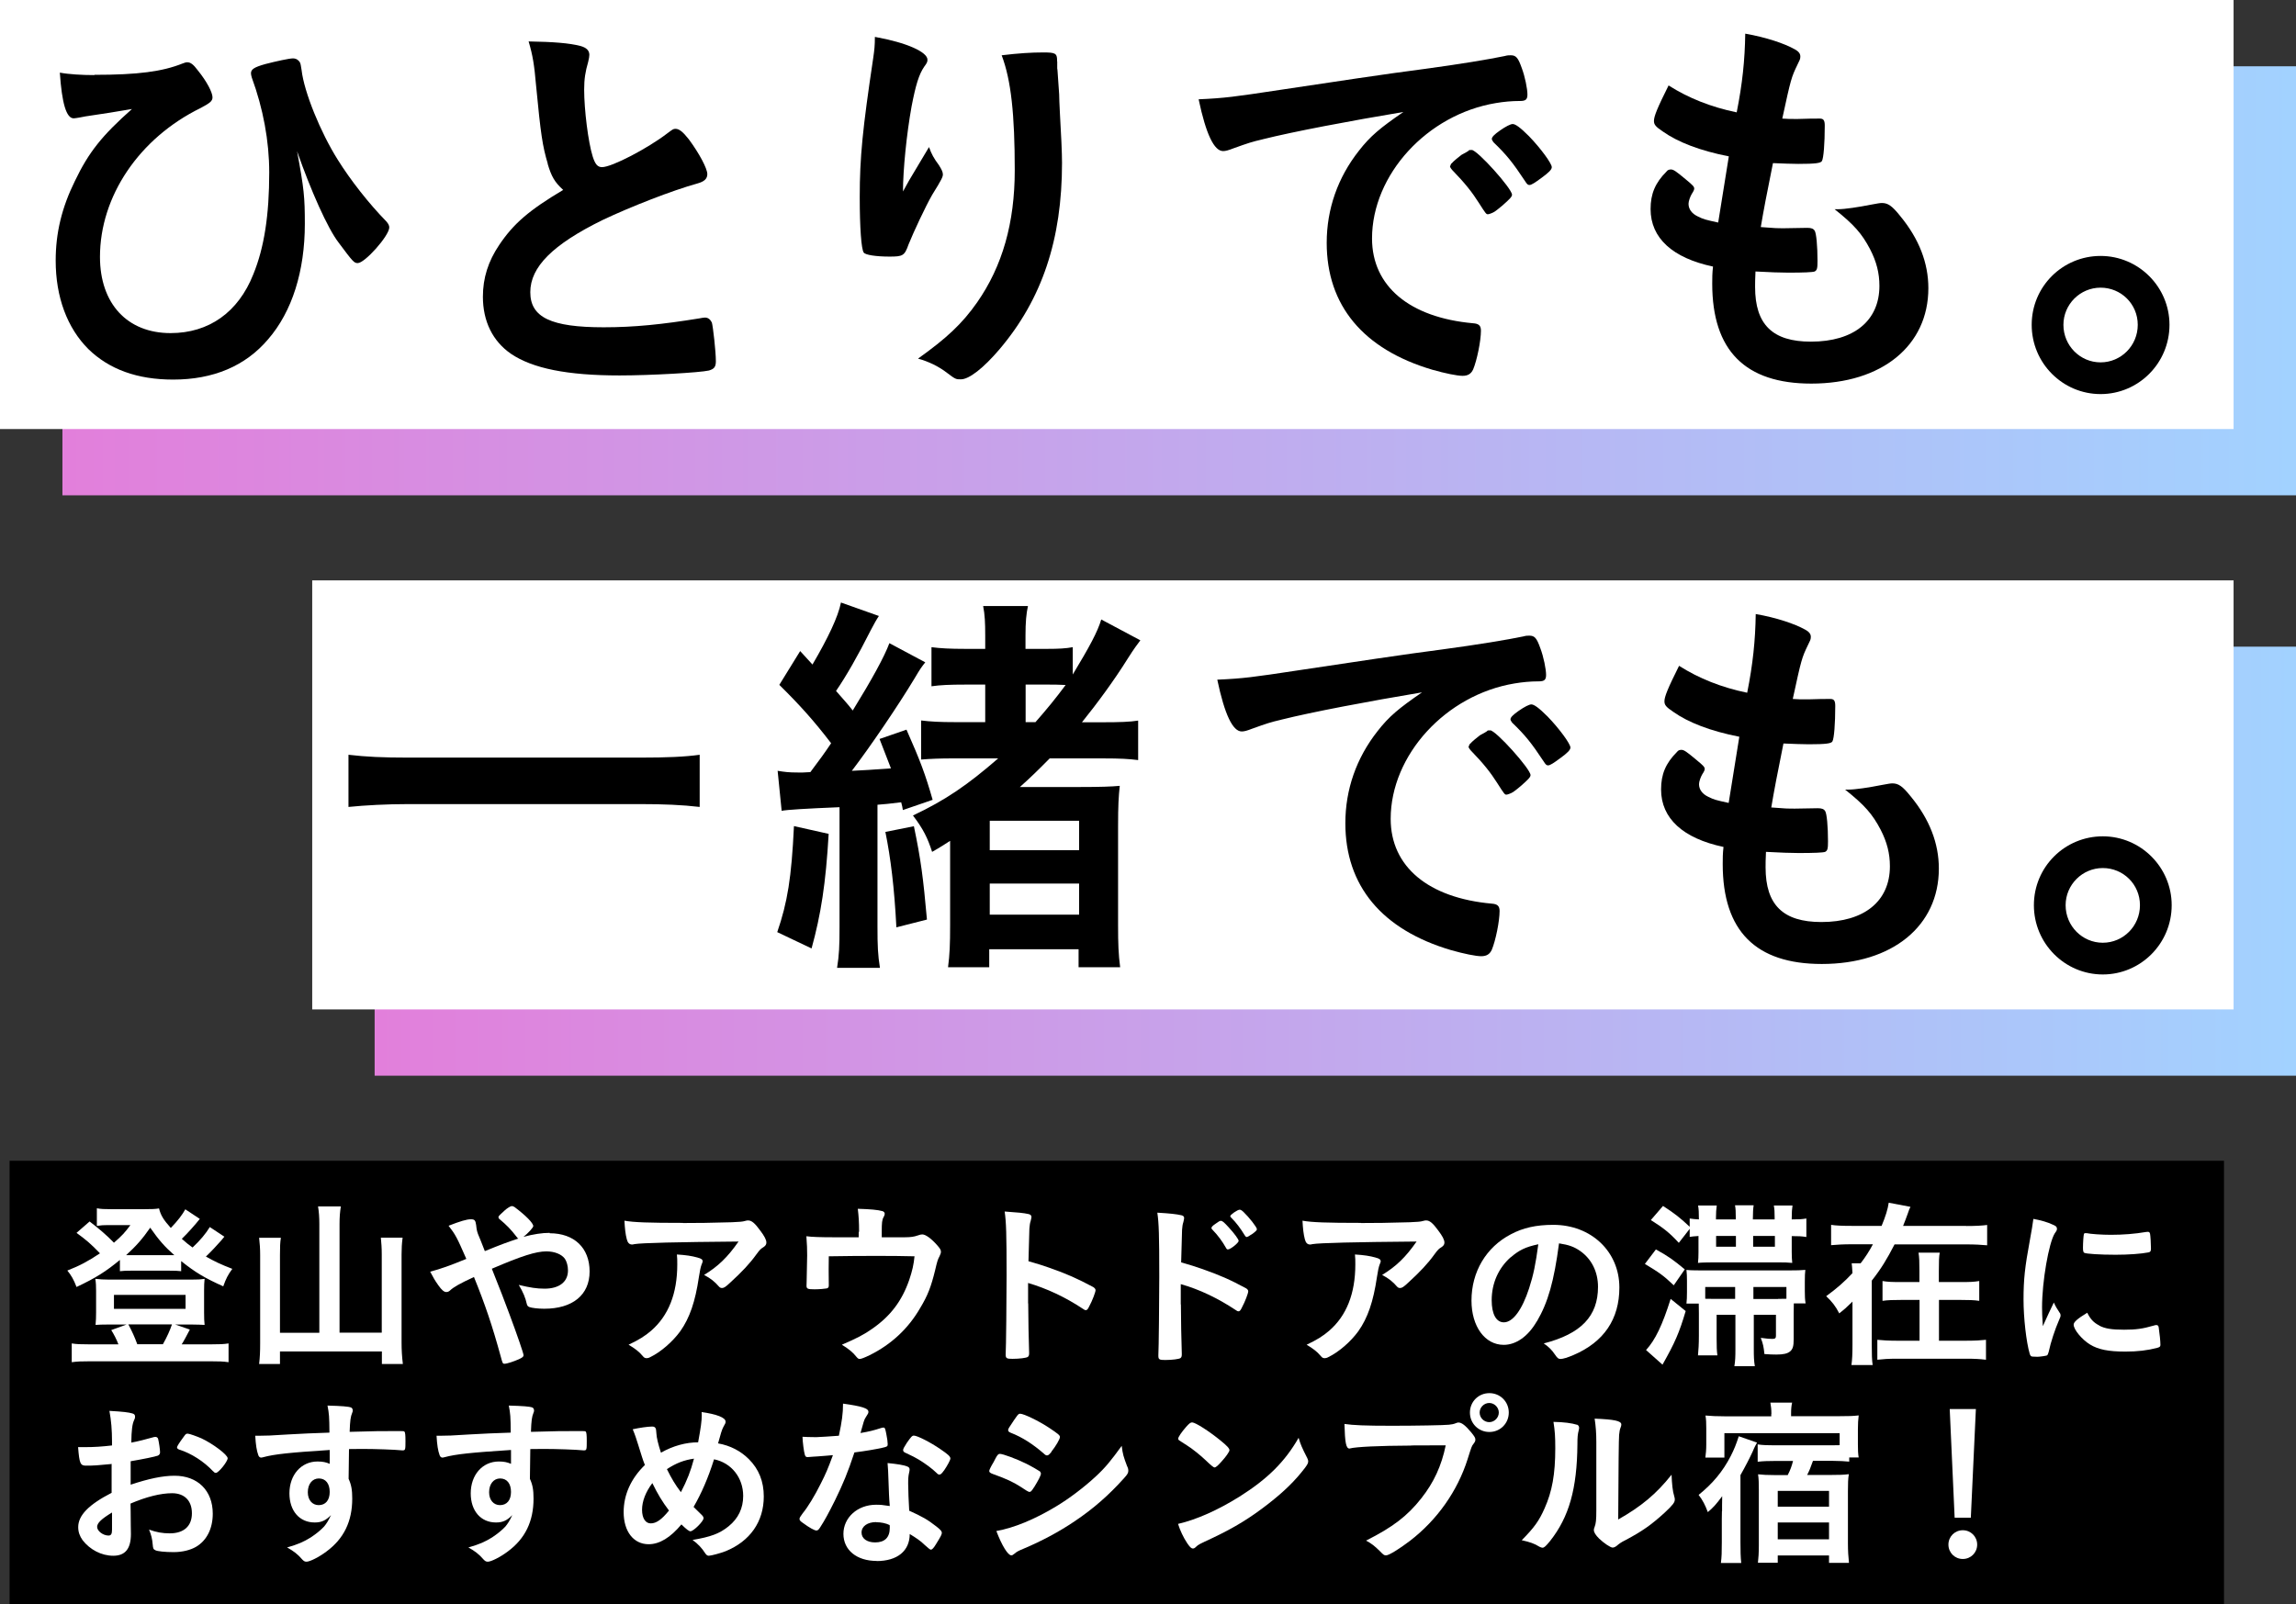 <?xml version="1.0" encoding="UTF-8"?> <svg xmlns="http://www.w3.org/2000/svg" xmlns:xlink="http://www.w3.org/1999/xlink" id="_レイヤー_2" data-name="レイヤー 2" viewBox="0 0 177.3 123.92"><rect x="0" y="0" width="177.3" height="123.92" fill="#333333" stroke="none"/><defs><style> .cls-1 { fill: url(#linear-gradient); } .cls-1, .cls-2, .cls-3, .cls-4 { stroke-width: 0px; } .cls-2 { fill: #000; } .cls-3 { fill: url(#linear-gradient-2); } .cls-4 { fill: #fff; } </style><linearGradient id="linear-gradient" x1="4.82" y1="21.7" x2="177.3" y2="21.7" gradientUnits="userSpaceOnUse"><stop offset="0" stop-color="#e27fdb"></stop><stop offset="1" stop-color="#a2d2ff"></stop></linearGradient><linearGradient id="linear-gradient-2" x1="28.93" y1="66.53" y2="66.53" xlink:href="#linear-gradient"></linearGradient></defs><g id="icons"><g><g><rect class="cls-1" x="4.82" y="5.12" width="172.48" height="33.14"></rect><rect class="cls-4" width="172.48" height="33.14"></rect><g><path class="cls-2" d="M7.28,5.78c3.37,0,5.26-.25,6.83-.88.16-.06.25-.09.35-.09.25,0,.47.16.82.63.69.85,1.13,1.7,1.13,2.08,0,.28-.19.44-.91.82-4.76,2.33-7.78,6.83-7.78,11.5,0,3.62,2.11,5.89,5.45,5.89,2.96,0,5.23-1.61,6.39-4.54.85-2.08,1.23-4.6,1.23-7.87,0-2.43-.47-4.94-1.35-7.34-.03-.13-.06-.22-.06-.31,0-.31.22-.47,1.1-.72.85-.22,1.86-.44,2.14-.44.25,0,.44.13.54.31q.06.09.13.6c.19,1.67,1.45,4.79,2.8,6.93.98,1.57,2.39,3.37,3.75,4.76.16.19.22.31.22.47-.03.66-1.89,2.74-2.43,2.74-.28,0-.35-.06-1.48-1.58-.85-1.1-2.14-4-3.21-7.06.54,2.9.6,3.56.6,5.61,0,3.65-.98,6.77-2.83,8.91-1.76,2.08-4.25,3.12-7.34,3.12-2.77,0-4.94-.79-6.55-2.36-1.64-1.64-2.52-4.03-2.52-6.83,0-2.14.47-4.09,1.48-6.14,1.07-2.24,2.11-3.53,4.41-5.57-1.64.28-1.67.28-3.59.57-.19.03-.35.06-.47.09-.19.03-.35.06-.44.06-.57,0-.91-1.17-1.07-3.53.69.13,1.73.19,2.68.19Z"></path><path class="cls-2" d="M42.3,12.65c-.41-1.39-.54-2.24-.91-6.11-.13-1.51-.25-2.27-.57-3.34,1.92.03,3.15.13,4,.35.47.13.69.35.69.69,0,.13-.03.28-.09.54-.22.76-.31,1.32-.31,2.14,0,1.54.31,4.06.66,5.17.19.6.38.82.72.82.76,0,3.53-1.45,5.04-2.61.41-.31.47-.35.63-.35.28,0,.57.22,1.04.82.79,1.07,1.42,2.24,1.42,2.68,0,.35-.22.57-.76.72-1.95.54-5.17,1.8-7.34,2.83-3.84,1.89-5.57,3.62-5.57,5.57s1.61,2.71,5.67,2.71c2.36,0,4.5-.22,7.4-.69.13-.03.35-.06.41-.06.25,0,.41.13.54.38.09.31.31,2.24.31,2.99,0,.44-.13.6-.54.72-.69.16-4.5.38-6.9.38-4.03,0-6.71-.54-8.38-1.67-1.42-.98-2.17-2.52-2.17-4.41,0-1.45.41-2.74,1.26-4,1.1-1.64,2.3-2.68,4.94-4.25-.66-.6-.91-1.04-1.2-2.02Z"></path><path class="cls-2" d="M70.2,13.94q.16-.25,1.54-2.58c.19.54.38.88.76,1.39.22.35.31.54.31.72s-.06.35-.82,1.57c-.54.94-1.45,2.9-1.83,3.84-.31.88-.44.94-1.48.94s-1.86-.13-1.98-.31c-.19-.25-.31-1.95-.31-4.28,0-3.09.22-5.26,1.04-10.74.09-.63.13-.95.13-1.64,2.46.44,4.06,1.17,4.06,1.76,0,.16-.03.25-.25.54-.41.6-.66,1.42-.98,3.09-.38,2.11-.66,4.88-.66,6.55q.28-.5.47-.85ZM81.64,4.74v.54c.03.13.03.38.06.72q.03.5.09,1.29,0,.35.06,1.51c.09,1.51.16,3.02.16,3.78,0,5.92-1.54,10.52-4.82,14.39-1.26,1.48-2.36,2.33-2.99,2.33-.38,0-.41,0-1.07-.5-.6-.47-1.42-.88-2.24-1.1,2.2-1.57,3.4-2.68,4.57-4.35,1.95-2.8,2.9-6.14,2.9-10.2,0-4.31-.28-6.96-1.01-8.88,1.32-.16,2.3-.22,3.21-.22s1.07.06,1.07.6v.09Z"></path><path class="cls-2" d="M97.51,10.76c-.82.19-1.1.28-2.24.69-.41.16-.63.22-.82.22-.69,0-1.32-1.29-1.89-4,2.02-.09,2.74-.19,6.24-.72,3.78-.57,8.57-1.29,11.09-1.61,2.83-.38,5.1-.76,6.3-1.01.22-.06.31-.06.47-.06.41,0,.57.19.85.98.25.66.44,1.61.44,2.05,0,.38-.13.5-.57.5-.66,0-1.26.06-1.86.16-5.32.88-9.57,5.54-9.57,10.46,0,3.69,2.9,6.11,7.81,6.55.44.03.6.19.6.57,0,.79-.31,2.3-.6,2.99-.16.35-.41.5-.82.5s-1.35-.19-2.33-.47c-5.35-1.58-8.16-4.98-8.16-9.8,0-2.61.85-5.04,2.49-7.12.88-1.13,1.64-1.76,3.43-2.99-4.13.69-8.47,1.51-10.87,2.11ZM113.64,11.58c.44,0,3.12,2.99,3.12,3.46,0,.16-.19.35-.76.85-.6.5-.63.5-.88.6q-.16.06-.22.06c-.13,0-.16-.03-.72-.91-.5-.79-1.04-1.48-2.05-2.52-.06-.06-.16-.22-.16-.25.06-.16.09-.25.13-.25.09-.13.63-.57.76-.66.31-.16.5-.28.54-.31.03-.06.09-.06.09-.06h.16ZM119.02,13.75c-.47.35-.76.54-.91.54-.13,0-.19-.06-.35-.31-.94-1.42-1.42-2.02-2.43-2.99-.06-.09-.13-.19-.13-.25,0-.16.19-.35.63-.66s.82-.5.98-.5c.22,0,.6.28,1.26.94.91.94,1.76,2.11,1.76,2.39,0,.19-.22.41-.82.85Z"></path><path class="cls-2" d="M133.51,12.08c-2.24-.44-3.94-1.1-5.1-1.92-.57-.38-.69-.54-.69-.82,0-.35.25-.98,1.13-2.74,1.54.98,3.28,1.67,5.26,2.08.44-2.21.63-4.03.66-6.08,1.61.28,3.02.76,3.81,1.2.35.19.47.38.44.63,0,.13-.06.25-.22.57-.47.98-.5,1.07-1.17,4.16.31.03.72.03.98.03h.22c.76-.03,1.32-.03,1.61-.03h.09c.28,0,.38.13.38.54,0,1.39-.09,2.52-.22,2.74-.09.16-.5.22-1.83.22-.6,0-1.07-.03-1.95-.06q-.66,3.24-.94,4.94c1.07.09,1.29.09,1.83.09l1.76-.03c.31,0,.47.06.57.22.13.19.22,1.2.22,2.33,0,.57-.03.72-.22.82-.16.06-.85.09-2.05.09-.57,0-1.42-.03-2.52-.09-.03.57-.03.94-.03,1.2,0,2.9,1.35,4.22,4.31,4.22,3.31,0,5.29-1.61,5.29-4.31,0-.98-.22-1.86-.72-2.83-.63-1.2-1.23-1.89-2.74-3.09h.28c.5,0,1.57-.16,2.52-.35.5-.09.69-.13.85-.13.47,0,.79.22,1.42,1.01,1.45,1.76,2.17,3.62,2.17,5.57,0,4.44-3.59,7.37-9.04,7.37-5.1,0-7.65-2.55-7.65-7.72,0-.44,0-.79.06-1.32-3.12-.66-4.82-2.2-4.82-4.44,0-1.17.35-2.02,1.23-2.9.09-.13.22-.16.35-.16.19,0,.41.16,1.13.76.57.47.66.57.66.72q0,.13-.19.41c-.13.22-.25.57-.25.76,0,.41.25.76.72.98.44.22.57.25,1.57.47l.82-5.1Z"></path><path class="cls-2" d="M167.53,25.09c0,2.96-2.39,5.35-5.32,5.35s-5.32-2.39-5.32-5.35,2.39-5.32,5.32-5.32,5.32,2.39,5.32,5.32ZM159.34,25.09c0,1.61,1.29,2.9,2.87,2.9s2.87-1.29,2.87-2.9-1.29-2.87-2.87-2.87-2.87,1.29-2.87,2.87Z"></path></g></g><g><rect class="cls-3" x="28.93" y="49.95" width="148.37" height="33.14"></rect><rect class="cls-4" x="24.11" y="44.83" width="148.37" height="33.14"></rect><g><path class="cls-2" d="M54.03,62.33c-1.35-.16-2.8-.22-4.6-.22h-17.89c-1.67,0-3.34.09-4.63.22v-4.03c1.35.16,2.65.22,4.63.22h17.89c2.05,0,3.46-.06,4.6-.22v4.03Z"></path><path class="cls-2" d="M63.99,64.41c-.22,3.84-.6,6.24-1.32,8.85l-2.65-1.26c.79-2.3,1.1-4.19,1.29-8.19l2.68.6ZM62.57,59.65q.98-1.29,1.61-2.24c-1.32-1.73-2.43-2.96-4-4.51l1.61-2.61.95,1.04c1.2-2.05,1.98-3.68,2.2-4.79l2.93,1.04c-.19.28-.35.57-.63,1.1-.98,1.95-1.92,3.59-2.68,4.69.63.73.82.91,1.29,1.51,1.48-2.4,2.43-4.13,2.83-5.2l2.77,1.48c-.28.35-.41.53-.82,1.23-1.29,2.14-3.43,5.29-4.85,7.15.69-.03,1.7-.09,3.02-.19-.41-1.07-.47-1.23-.88-2.27l2.08-.72c1.07,2.42,1.45,3.43,2.02,5.42l-2.3.79q-.03-.25-.13-.6c-1.04.13-1.13.13-1.83.19v9.42c0,1.51.03,2.17.19,3.18h-3.31c.16-1.01.19-1.67.19-3.18v-9.23q-3.91.16-4.47.28l-.31-3.09c.57.09.85.13,1.57.13h.38l.57-.03ZM70.57,63.81c.54,2.58.72,3.97,1.01,7.22l-2.36.6c-.16-3.09-.44-5.35-.85-7.37l2.2-.44ZM73.56,58.58c-.91,0-1.73.03-2.43.09v-3.02c.72.09,1.42.13,2.68.13h2.27v-2.9h-1.57c-1.13,0-1.89.03-2.58.13v-3.02c.69.09,1.45.13,2.58.13h1.57v-1.04c0-.98-.03-1.61-.16-2.27h3.46c-.13.6-.19,1.23-.19,2.3v1.01h1.7c.85,0,1.42-.03,1.95-.13v2.11c1.29-2.14,1.92-3.3,2.2-4.25l3.02,1.61c-.28.38-.44.57-.98,1.42-1.04,1.67-2.36,3.46-3.53,4.91h1.54c1.42,0,2.17-.03,2.8-.13v3.05c-.72-.09-1.35-.13-2.74-.13h-4.09c-.94.95-1.42,1.42-2.3,2.21h4.69c1.51,0,2.39-.03,3.02-.09-.09.85-.13,1.51-.13,3.12v7.62c0,1.48.03,2.27.16,3.27h-3.21v-1.39h-6.9v1.39h-3.18c.13-.98.16-1.79.16-3.24v-6.52c-.44.28-.72.47-1.39.85-.35-1.07-.66-1.73-1.48-2.81,2.52-1.19,4.22-2.36,6.58-4.41h-3.56ZM76.43,65.67h6.9v-2.27h-6.9v2.27ZM76.43,70.65h6.9v-2.4h-6.9v2.4ZM79.96,55.78c.91-1.04,1.51-1.77,2.33-2.87-.63-.03-.91-.03-1.26-.03h-1.83v2.9h.76Z"></path><path class="cls-2" d="M98.95,55.59c-.82.19-1.1.28-2.24.69-.41.16-.63.22-.82.22-.69,0-1.32-1.29-1.89-4,2.02-.09,2.74-.19,6.24-.72,3.78-.57,8.57-1.29,11.09-1.61,2.83-.38,5.1-.76,6.3-1.01.22-.06.31-.06.47-.06.41,0,.57.19.85.98.25.66.44,1.61.44,2.05,0,.38-.13.5-.57.5-.66,0-1.26.06-1.86.16-5.32.88-9.57,5.54-9.57,10.46,0,3.69,2.9,6.11,7.81,6.55.44.03.6.19.6.57,0,.79-.31,2.3-.6,2.99-.16.35-.41.5-.82.5s-1.35-.19-2.33-.47c-5.35-1.58-8.16-4.98-8.16-9.8,0-2.61.85-5.04,2.49-7.12.88-1.13,1.64-1.76,3.43-2.99-4.13.69-8.47,1.51-10.87,2.11ZM115.07,56.41c.44,0,3.12,2.99,3.12,3.46,0,.16-.19.35-.76.85-.6.5-.63.5-.88.6q-.16.06-.22.06c-.13,0-.16-.03-.72-.91-.5-.79-1.04-1.48-2.05-2.52-.06-.06-.16-.22-.16-.25.06-.16.09-.25.13-.25.09-.13.63-.57.76-.66.31-.16.5-.28.54-.31.03-.06.09-.06.09-.06h.16ZM120.46,58.58c-.47.35-.76.54-.91.54-.13,0-.19-.06-.35-.31-.94-1.42-1.42-2.02-2.43-2.99-.06-.09-.13-.19-.13-.25,0-.16.19-.35.63-.66s.82-.5.98-.5c.22,0,.6.28,1.26.94.91.94,1.76,2.11,1.76,2.39,0,.19-.22.41-.82.85Z"></path><path class="cls-2" d="M134.32,56.91c-2.24-.44-3.94-1.1-5.1-1.92-.57-.38-.69-.54-.69-.82,0-.35.25-.98,1.13-2.74,1.54.98,3.28,1.67,5.26,2.08.44-2.21.63-4.03.66-6.08,1.61.28,3.02.76,3.81,1.2.35.19.47.38.44.63,0,.13-.06.25-.22.57-.47.98-.5,1.07-1.17,4.16.31.03.72.03.98.03h.22c.76-.03,1.32-.03,1.61-.03h.09c.28,0,.38.13.38.54,0,1.39-.09,2.52-.22,2.74-.09.16-.5.22-1.83.22-.6,0-1.07-.03-1.95-.06q-.66,3.24-.94,4.94c1.07.09,1.29.09,1.83.09l1.76-.03c.31,0,.47.06.57.22.13.19.22,1.2.22,2.33,0,.57-.03.72-.22.82-.16.06-.85.09-2.05.09-.57,0-1.42-.03-2.52-.09-.03.57-.03.94-.03,1.2,0,2.9,1.35,4.22,4.31,4.22,3.31,0,5.29-1.61,5.29-4.31,0-.98-.22-1.86-.72-2.83-.63-1.2-1.23-1.89-2.74-3.09h.28c.5,0,1.57-.16,2.52-.35.5-.09.69-.13.85-.13.47,0,.79.22,1.42,1.01,1.45,1.76,2.17,3.62,2.17,5.57,0,4.44-3.59,7.37-9.04,7.37-5.1,0-7.65-2.55-7.65-7.72,0-.44,0-.79.06-1.32-3.12-.66-4.82-2.2-4.82-4.44,0-1.17.35-2.02,1.23-2.9.09-.13.22-.16.35-.16.19,0,.41.16,1.13.76.57.47.66.57.66.72q0,.13-.19.41c-.13.22-.25.57-.25.76,0,.41.25.76.72.98.44.22.57.25,1.57.47l.82-5.1Z"></path><path class="cls-2" d="M167.7,69.92c0,2.96-2.39,5.35-5.32,5.35s-5.32-2.39-5.32-5.35,2.39-5.32,5.32-5.32,5.32,2.39,5.32,5.32ZM159.51,69.92c0,1.61,1.29,2.9,2.87,2.9s2.87-1.29,2.87-2.9-1.29-2.87-2.87-2.87-2.87,1.29-2.87,2.87Z"></path></g></g><rect class="cls-2" x=".74" y="89.66" width="171" height="34.26"></rect><g><path class="cls-4" d="M17.33,95.52c-.1.13-.11.14-.24.29-.34.39-.8.88-1.19,1.25.64.36,1.13.6,2.04.95-.34.46-.49.76-.7,1.35-1.4-.63-2.14-1.06-3.25-1.95v.78c-.27-.03-.45-.04-.91-.04h-2.98c-.34,0-.59.01-.84.04v-.87c-1.08.89-1.86,1.39-3.35,2.09-.21-.56-.42-.92-.71-1.27.97-.38,1.57-.7,2.52-1.33-.7-.73-1.08-1.05-1.81-1.58l1.01-.88c.73.56,1.32,1.06,1.88,1.64.63-.55.84-.78,1.27-1.36h-1.78c-.27,0-.5.01-.81.06v-1.36c.32.06.56.07,1.11.07h2.53c.63,0,.9-.01,1.16-.06.14.55.34.87.91,1.51.55-.57.88-1.01,1.12-1.44l1.12.74c-.34.43-.94,1.11-1.39,1.54.38.34.5.43.83.67.57-.53,1.04-1.09,1.33-1.58l1.12.74ZM9.14,103.83c-.13-.35-.35-.78-.55-1.09l1.18-.43h-1.44c-.43,0-.7.01-.95.03.03-.36.04-.57.04-.96v-1.68c0-.36-.01-.62-.06-.92.35.04.63.06,1.06.06h6.34c.46,0,.73-.01,1.04-.06-.03.29-.04.5-.04.91v1.69c0,.46.01.67.04.96-.25-.01-.52-.03-.97-.03h-1.3l1.13.39c-.21.41-.53,1-.63,1.14h2.3c.63,0,.94-.01,1.32-.07v1.45c-.41-.06-.74-.07-1.4-.07H6.95c-.67,0-.97.01-1.41.07v-1.45c.38.06.69.07,1.33.07h2.27ZM8.8,101.1h5.53v-1.08h-5.53v1.08ZM13.12,96.95h.34c-.73-.64-1.19-1.16-1.86-2.12-.6.87-1.11,1.44-1.86,2.12h3.39ZM12.58,103.83c.32-.56.56-1.11.7-1.53h-3.37c.28.52.49.98.69,1.53h1.99Z"></path><path class="cls-4" d="M24.66,94.55c0-.52-.03-.94-.1-1.36h1.76c-.07.45-.1.81-.1,1.36v8.39h3.26v-6.05c0-.52-.03-.87-.07-1.29h1.68c-.06.46-.08.84-.08,1.3v6.79c0,.6.03,1.09.1,1.67h-1.62v-.97h-7.87v.97h-1.61c.06-.52.08-.94.08-1.62v-6.8c0-.46-.03-.92-.08-1.33h1.68c-.06.36-.07.73-.07,1.32v6.02h3.04v-8.39Z"></path><path class="cls-4" d="M42.45,95.26c1.89,0,3.08,1.13,3.08,2.95s-1.32,2.88-3.5,2.88c-.48,0-.97-.06-1.15-.13-.11-.04-.17-.11-.2-.24-.1-.46-.28-.91-.62-1.47.87.21,1.4.29,1.99.29,1.13,0,1.81-.52,1.81-1.41,0-.35-.1-.7-.24-.9-.25-.35-.8-.57-1.43-.57-.8,0-1.9.35-4.21,1.34q.88,2.2,1.37,3.54c.59,1.58,1.08,3.01,1.08,3.14,0,.11-.08.18-.36.31-.41.18-.92.35-1.11.35-.14,0-.15-.03-.29-.55-.64-2.35-1.22-4.06-2.07-6.15-1.06.49-1.57.77-1.86,1.05-.08.07-.17.11-.27.11-.18,0-.35-.14-.62-.52-.28-.39-.39-.6-.63-1.05.9-.25,1.47-.45,2.79-.99-.73-1.67-.83-1.86-1.37-2.56.9-.35,1.4-.5,1.72-.5.29,0,.36.08.41.46.04.39.07.53.24.92.01.03.14.32.43,1.08,1.23-.5,1.67-.67,2.59-.97-.06-.03-.07-.04-.11-.1-.48-.62-.77-.92-1.39-1.44-.03-.06-.04-.08-.04-.13q0-.08.48-.5c.18-.17.46-.34.55-.34.07,0,.14.03.22.08.85.64,1.44,1.23,1.44,1.47,0,.11-.42.57-.76.83.77-.21,1.44-.31,2.03-.31Z"></path><path class="cls-4" d="M52.74,94.47c1.16,0,2.04-.01,3.77-.06.62-.03.83-.04,1.02-.1.14-.04.18-.04.24-.04.27,0,.52.21.92.76.35.46.49.74.49.95,0,.15-.07.25-.22.35-.22.14-.27.18-.55.56-.5.7-1.12,1.36-2.02,2.18-.36.34-.49.42-.63.42-.1,0-.17-.03-.24-.11-.34-.39-.64-.63-1.15-.9,1.08-.66,1.81-1.36,2.66-2.58q-7.21.06-8.04.2c-.11.03-.15.03-.18.03-.21,0-.34-.13-.41-.41-.1-.38-.15-.83-.18-1.43.7.13,1.89.17,4.51.17ZM53.87,97.14c.28.07.39.15.39.29q0,.06-.08.24c-.07.18-.14.49-.21.97-.28,1.9-.71,3.16-1.44,4.19-.59.81-1.51,1.61-2.32,2-.1.06-.21.08-.27.08-.13,0-.21-.04-.31-.17-.28-.34-.62-.59-1.09-.87.8-.38,1.25-.66,1.74-1.08,1.34-1.16,2.02-2.87,2.02-5.12,0-.32,0-.52-.03-.77.67.04,1.15.11,1.61.24Z"></path><path class="cls-4" d="M66.34,95.15c0-.77-.03-1.18-.1-1.78.98.03,1.55.08,1.9.18.11.03.18.11.18.21,0,.07-.03.14-.08.24-.13.21-.15.46-.15,1.12v.45h1.79c.43,0,.71-.04.99-.14.17-.06.25-.08.35-.08.25,0,.66.29,1.12.8.24.27.32.39.32.53,0,.1-.03.2-.11.36-.13.24-.17.35-.34,1.08-.31,1.27-.57,1.95-1.15,2.91-.92,1.6-2.25,2.83-3.91,3.65-.41.2-.66.29-.76.29s-.15-.04-.27-.18c-.24-.31-.57-.59-1.11-.92,1.12-.48,1.71-.78,2.37-1.25,1.4-.98,2.27-2.14,2.83-3.75.24-.71.35-1.2.41-1.83-1.27-.03-1.79-.03-2.91-.03-1.19,0-1.97,0-3.71.03q-.01.87-.01,1.01c0,.35,0,.64.01,1.18v.07c0,.13-.04.18-.15.22-.14.03-.59.07-.94.07-.53,0-.63-.04-.63-.27,0-.07,0-.18.01-.35.01-.17.04-1.67.04-2,0-.45-.01-.85-.06-1.48.39.06,1.18.08,2.07.08h1.97v-.42Z"></path><path class="cls-4" d="M79.4,100.68c0,.85.04,3.14.07,3.79v.07c0,.13-.03.22-.1.27-.1.08-.66.15-1.18.15-.45,0-.53-.04-.53-.32v-.06c.03-.36.07-4.4.07-6.06,0-3.22-.03-4.13-.15-4.94,1.01.07,1.46.11,1.86.2.14.04.21.11.21.22q0,.07-.06.31c-.06.17-.08.36-.1.59,0,.03-.03.87-.07,2.52q.99.28,1.57.49c1.4.49,2.2.85,3.44,1.51.11.08.17.15.17.24,0,.14-.25.81-.48,1.23-.11.24-.18.31-.27.31-.06,0-.13-.03-.22-.1-1.37-.91-2.81-1.58-4.24-2v1.58Z"></path><path class="cls-4" d="M91.19,100.75c0,.87.04,3.15.07,3.81v.07c0,.13-.03.22-.1.27-.1.08-.66.15-1.18.15-.45,0-.53-.04-.53-.32v-.06c.03-.36.07-4.41.07-6.06,0-3.22-.03-4.14-.15-4.94,1.01.06,1.46.11,1.86.2.14.03.21.1.21.21q0,.08-.06.32c-.06.17-.08.35-.1.59,0,.03-.03.87-.07,2.52q.99.28,1.57.49c1.4.49,2.2.84,3.44,1.51.11.07.17.14.17.24,0,.14-.25.81-.48,1.23-.11.24-.18.31-.27.31-.06,0-.13-.03-.22-.1-1.37-.91-2.81-1.6-4.24-2v1.57ZM94.68,96.4c-.28-.5-.63-.98-1.05-1.41-.07-.08-.08-.08-.08-.13,0-.08.07-.17.34-.35.2-.15.31-.21.38-.21.13,0,.25.11.6.49.46.5.78.94.78,1.06,0,.15-.63.66-.83.66-.06,0-.1-.03-.14-.11ZM96.64,95.35c-.18.13-.31.2-.38.2-.04,0-.07-.03-.14-.13-.34-.56-.66-.98-1.05-1.37-.04-.04-.07-.08-.07-.11,0-.11.56-.5.73-.5.07,0,.15.04.29.17.43.41,1.04,1.18,1.04,1.34,0,.08-.1.18-.42.41Z"></path><path class="cls-4" d="M105.1,94.47c1.16,0,2.04-.01,3.77-.06.62-.03.83-.04,1.02-.1.14-.04.18-.04.24-.04.27,0,.52.21.92.76.35.46.49.74.49.95,0,.15-.07.25-.22.35-.22.14-.27.18-.55.56-.5.7-1.12,1.36-2.02,2.18-.36.34-.49.42-.63.42-.1,0-.17-.03-.24-.11-.34-.39-.64-.63-1.15-.9,1.08-.66,1.81-1.36,2.66-2.58q-7.21.06-8.04.2c-.11.03-.15.03-.18.03-.21,0-.34-.13-.41-.41-.1-.38-.15-.83-.18-1.43.7.13,1.89.17,4.51.17ZM106.23,97.14c.28.07.39.15.39.29q0,.06-.08.24c-.07.18-.14.49-.21.97-.28,1.9-.71,3.16-1.44,4.19-.59.81-1.51,1.61-2.32,2-.1.06-.21.08-.27.08-.13,0-.21-.04-.31-.17-.28-.34-.62-.59-1.09-.87.8-.38,1.25-.66,1.74-1.08,1.34-1.16,2.02-2.87,2.02-5.12,0-.32,0-.52-.03-.77.67.04,1.15.11,1.61.24Z"></path><path class="cls-4" d="M118.67,102.07c-.67,1.16-1.6,1.81-2.55,1.81-1.46,0-2.49-1.43-2.49-3.42,0-2.21,1.12-4.12,3.04-5.12.94-.5,1.95-.73,3.28-.73,2.93,0,5.1,2.07,5.1,4.84,0,2.45-1.2,4.21-3.53,5.21-.46.2-.83.31-1.01.31-.17,0-.24-.06-.42-.32-.24-.36-.5-.63-.88-.88,2.88-.74,4.19-2.1,4.19-4.37,0-1.16-.49-2.14-1.36-2.76-.49-.34-.88-.48-1.65-.6-.39,2.95-.85,4.56-1.71,6.03ZM116.66,97.11c-.94.83-1.47,2-1.47,3.32,0,1.08.35,1.71.94,1.71.7,0,1.41-.97,1.95-2.63.34-1.05.5-1.85.71-3.4-.99.21-1.48.45-2.13,1.01Z"></path><path class="cls-4" d="M127.87,96.51c.95.52,1.34.8,2.23,1.54l-.85,1.23c-.8-.76-1.13-.99-2.23-1.65l.85-1.12ZM130.17,101.27c-.5,1.69-.83,2.44-1.79,4.14l-1.27-1.13c.71-.77,1.26-1.92,1.9-3.95l1.16.94ZM131.19,95.47q-.5.03-.71.07v-.62l-.84,1.08c-.7-.76-1.16-1.13-2.16-1.76l.94-1.09c.88.57,1.32.91,2.06,1.61v-.64c.21.03.42.06.71.07v-.08c0-.46-.01-.69-.06-.99h1.44c-.04.32-.06.52-.06.92v.15h1.53v-.08c0-.49-.01-.76-.06-1.01h1.44c-.04.25-.06.59-.06,1.01v.08h1.68v-.15c0-.42-.01-.62-.06-.92h1.44c-.04.28-.06.49-.06.99v.08c.57,0,.77-.01,1.13-.07v1.43c-.35-.06-.62-.07-1.13-.07v1.22c0,.34.01.57.04.85-.41-.04-.55-.04-1.18-.04h-4.94c-.45,0-.92.01-1.16.04.03-.25.04-.5.04-.82v-1.25ZM132.56,101.55v1.82c0,.64.01.98.06,1.32h-1.5c.04-.41.07-.87.07-1.5v-1.76c0-.28,0-.46-.01-.74h-.95c.03-.27.04-.5.04-.88v-.88c0-.32-.01-.57-.04-.84.21.03.6.04,1.09.04h6.86c.63,0,.85-.01,1.23-.04-.03.25-.04.45-.04.9v.74c0,.41.01.65.06.95h-.91c-.01.32-.01.42-.01.77v1.99c0,.55-.07.77-.28.95-.21.17-.53.24-1.06.24-.27,0-.57-.01-.92-.04-.06-.57-.1-.77-.28-1.25.53.07.66.08.9.08.21,0,.27-.06.27-.24v-1.62h-1.71v2.65c0,.57.01.9.08,1.32h-1.58c.07-.42.08-.76.08-1.32v-2.65h-1.43ZM133.99,99.41h-2.31v.91c.24.01.39.01.74.01h1.57v-.93ZM132.52,96.3h1.53v-.83h-1.53v.83ZM137.06,96.3v-.83h-1.68v.83h1.68ZM137.31,100.33c.27,0,.39,0,.64-.01v-.91h-2.55v.93h1.9Z"></path><path class="cls-4" d="M151.83,94.7c.74,0,1.26-.03,1.62-.08v1.57c-.45-.04-.92-.07-1.62-.07h-5.53c-.59,1.15-1.05,1.9-1.76,2.8v4.97c0,.7.01,1.18.07,1.55h-1.64c.06-.42.08-.87.08-1.55v-3.35c-.53.52-.62.59-1.02.91-.28-.55-.56-.91-1.01-1.33.81-.59,1.43-1.13,2.03-1.78q-.03-.55-.06-.76h.69c.39-.5.67-.95.95-1.47h-1.61c-.7,0-1.18.03-1.62.07v-1.57c.36.06.88.08,1.62.08h2.28c.31-.74.48-1.3.55-1.79l1.68.32c-.08.15-.11.22-.22.55-.08.22-.24.66-.35.92h4.87ZM151.41,99.03c.66,0,1.02-.01,1.43-.08v1.53c-.39-.06-.83-.07-1.44-.07h-1.67v3.15h2.13c.7,0,1.12-.03,1.5-.07v1.54c-.5-.06-.92-.08-1.51-.08h-5.38c-.64,0-1.05.03-1.5.08v-1.54c.41.04.85.07,1.48.07h1.78v-3.15h-1.4c-.62,0-1.06.01-1.46.07v-1.53c.41.07.77.08,1.44.08h1.41v-.87c0-.69-.01-1.04-.07-1.4h1.64c-.06.29-.07.67-.07,1.43v.84h1.68Z"></path><path class="cls-4" d="M159.06,101.4c.04.07.06.13.06.2,0,.1-.01.11-.14.42-.28.64-.62,1.65-.78,2.41-.04.15-.08.24-.14.27-.07.03-.55.1-.7.1h-.06c-.07,0-.17-.01-.28-.01-.18,0-.22-.04-.28-.21-.27-.91-.48-2.79-.48-4.2,0-1.54.1-2.49.49-4.59.14-.76.21-1.18.27-1.64.59.11,1.09.25,1.51.45.24.1.31.17.31.31,0,.1-.01.14-.17.36-.46.74-.98,3.71-.98,5.71,0,.32.01.76.06,1.46.39-.88.53-1.15.85-1.83.13.29.21.43.46.81ZM162.1,102.39c.45.24.98.32,1.92.32s1.43-.07,2.3-.32c.08-.03.15-.04.2-.04.1,0,.17.06.18.2.07.48.13,1.04.13,1.32,0,.14-.04.18-.24.24-.76.2-1.53.29-2.46.29-1.29,0-2.09-.15-2.74-.55-.62-.38-1.26-1.15-1.26-1.53,0-.2.29-.46,1.05-.92.25.5.49.76.94.99ZM161.12,95.25c.31.07,1.2.13,1.89.13.92,0,1.85-.07,2.72-.22q.07-.01.13-.01c.1,0,.14.04.17.15.03.14.07.76.07,1.13,0,.21-.04.28-.2.31-.57.11-1.53.18-2.53.18-1.2,0-2.28-.07-2.42-.15-.07-.04-.1-.14-.1-.39,0-.38.04-.94.07-1.05.01-.06.06-.08.14-.08.01,0,.04,0,.07.01Z"></path></g><g><path class="cls-4" d="M8.65,113.08c-1.11.11-1.39.13-2.02.13-.43,0-.5-.18-.6-1.43h.55c.69,0,1.3-.04,2.07-.13v-.29c0-.91-.06-1.62-.2-2.38,1.06.06,1.48.11,1.78.2.14.04.2.11.2.25,0,.08-.01.14-.08.28-.13.27-.2.77-.21,1.72.46-.08,1.2-.27,1.76-.43.04-.01.07-.01.1-.01.11,0,.18.06.21.15.07.28.15.84.15,1.05,0,.11-.07.21-.18.25-.17.07-1.19.28-2.09.43v1.81c1.39-.46,2.46-.69,3.39-.69,1.79,0,2.95,1.15,2.95,2.93,0,1.15-.46,2.07-1.29,2.56-.43.25-1.05.41-1.72.41s-1.27-.06-1.43-.15c-.15-.08-.17-.12-.2-.46-.03-.39-.11-.73-.28-1.13.57.21,1.05.29,1.6.29,1.09,0,1.71-.56,1.71-1.55s-.59-1.55-1.53-1.55c-.88,0-2,.28-3.21.8q0,.06.01.6.01.92.01,1.12c.01.25.01.5.01.63,0,1.13-.43,1.68-1.36,1.68s-1.81-.48-2.37-1.2c-.22-.31-.34-.63-.34-1.01,0-.91.81-1.74,2.58-2.65v-2.21ZM8.65,116.83c-.81.49-1.15.81-1.15,1.11,0,.32.46.67.88.67.2,0,.27-.13.27-.45v-1.33ZM16.46,113.65c-.71-.76-1.69-1.39-2.62-1.68-.11-.04-.17-.1-.17-.17,0-.08.14-.31.53-.84.15-.21.17-.22.31-.22.14.01.67.2,1.04.36.88.41,2.03,1.27,2.03,1.54,0,.25-.7,1.13-.91,1.13-.07,0-.13-.03-.21-.13Z"></path><path class="cls-4" d="M25.46,112c-3.07.2-4.26.32-5.14.56-.06.01-.11.03-.15.03-.1,0-.18-.07-.22-.18-.13-.35-.2-.81-.24-1.51h.34c.45,0,.87-.01,2.21-.1,1.04-.06,1.92-.1,3.18-.14-.01-1.26-.03-1.46-.15-2.09,1.08.03,1.62.07,1.82.15.08.04.13.11.13.25,0,.03-.01.08-.04.15-.13.31-.17.62-.2,1.48,2.04-.06,2.35-.06,3.75-.06.38,0,.43,0,.48.04.06.06.08.27.08.74,0,.64-.01.71-.2.71h-.06c-.6-.06-2.1-.11-3.08-.11q-.32,0-1.02.01l-.03,2.3c.21.46.28.85.28,1.53,0,1.75-.64,3.09-2,4.09-.56.42-1.27.78-1.53.78-.13,0-.2-.04-.31-.15-.39-.45-.69-.67-1.19-.95.84-.24,1.27-.43,1.82-.77.41-.27.77-.56,1.04-.85.18-.22.32-.43.53-.88-.41.42-.74.57-1.26.57-1.18,0-1.95-.9-1.95-2.25,0-1.43.91-2.46,2.17-2.46.41,0,.66.06.94.18v-1.08ZM23.77,115.27c0,.59.34.99.84.99.53,0,.85-.38.85-1.02s-.31-1.04-.84-1.04c-.5,0-.85.43-.85,1.06Z"></path><path class="cls-4" d="M39.46,112c-3.07.2-4.26.32-5.14.56-.06.01-.11.03-.15.03-.1,0-.18-.07-.22-.18-.13-.35-.2-.81-.24-1.51h.34c.45,0,.87-.01,2.21-.1,1.04-.06,1.92-.1,3.18-.14-.01-1.26-.03-1.46-.15-2.09,1.08.03,1.62.07,1.82.15.08.04.13.11.13.25,0,.03-.01.08-.04.15-.13.31-.17.62-.2,1.48,2.04-.06,2.35-.06,3.75-.06.38,0,.43,0,.48.04.06.06.08.27.08.74,0,.64-.01.71-.2.71h-.06c-.6-.06-2.1-.11-3.08-.11q-.32,0-1.02.01l-.03,2.3c.21.46.28.85.28,1.53,0,1.75-.64,3.09-2,4.09-.56.42-1.27.78-1.53.78-.13,0-.2-.04-.31-.15-.39-.45-.69-.67-1.19-.95.84-.24,1.27-.43,1.82-.77.41-.27.77-.56,1.04-.85.18-.22.32-.43.53-.88-.41.42-.74.57-1.26.57-1.18,0-1.95-.9-1.95-2.25,0-1.43.91-2.46,2.17-2.46.41,0,.66.06.94.18v-1.08ZM37.77,115.27c0,.59.34.99.84.99.53,0,.85-.38.85-1.02s-.31-1.04-.84-1.04c-.5,0-.85.43-.85,1.06Z"></path><path class="cls-4" d="M53.91,111.41c.21-1.15.28-1.64.28-2.1,0-.06,0-.14-.01-.24,1.18.17,1.85.43,1.85.74,0,.11-.01.13-.17.41-.11.2-.21.53-.41,1.27.95.17,1.75.59,2.38,1.22.77.77,1.15,1.72,1.15,2.88,0,1.95-1.06,3.46-2.95,4.23-.38.15-1.12.35-1.3.35-.11,0-.18-.06-.28-.2-.22-.36-.56-.73-.97-1.02,1.41-.24,2.09-.49,2.79-1.06.74-.6,1.12-1.39,1.12-2.34,0-1.41-.91-2.56-2.25-2.83-.46,1.46-.97,2.62-1.58,3.68.21.21.34.34.56.55.15.14.21.22.21.32,0,.24-.78,1.01-1.01,1.01-.11,0-.29-.13-.7-.53-.85,1.02-1.69,1.53-2.53,1.53-1.16,0-1.93-.98-1.93-2.48,0-1.34.56-2.59,1.64-3.64-.2-.5-.22-.63-.53-1.6-.11-.36-.24-.76-.41-1.16.5-.11,1.16-.21,1.5-.21.14,0,.22.04.27.14q.04.07.06.41c.01.29.14.83.35,1.47.91-.52,1.93-.81,2.9-.8ZM50.38,114.55c-.52.69-.8,1.41-.8,2.07s.27,1.05.67,1.05c.43,0,.84-.29,1.41-.99-.52-.69-.87-1.27-1.29-2.13ZM53.59,112.67c-.77.11-1.37.34-2.09.81.36.73.64,1.2,1.08,1.78.48-.92.76-1.64,1.01-2.59Z"></path><path class="cls-4" d="M63.08,112.5c-.25.01-.41.03-.57.04-.13.01-.14.01-.15.01-.11,0-.17-.04-.21-.18-.07-.22-.17-.97-.18-1.39.15.01.56.03,1.06.03.15,0,1.26-.07,1.75-.11.24-1.13.32-1.72.32-2.48,1.44.2,1.96.36,1.96.63,0,.1-.01.13-.22.45-.11.17-.15.32-.39,1.19.66-.11,1.05-.21,1.57-.38.1-.03.14-.04.21-.04.1,0,.13.07.21.48.07.35.11.64.11.8,0,.17-.04.2-.41.28-.48.11-1.29.25-2.16.36-.52,1.57-.87,2.41-1.51,3.72-.49.98-.77,1.5-1.15,2.09-.11.17-.18.22-.28.22-.14,0-.53-.21-1.02-.57-.22-.15-.28-.22-.28-.32s.06-.18.24-.43c.41-.5.94-1.37,1.4-2.3.39-.77.53-1.09.94-2.2-.55.04-.59.06-1.23.1ZM67.69,120.57c-1.53,0-2.56-.84-2.56-2.09s1.08-2.25,2.52-2.25c.34,0,.49.01,1.06.1-.06-.67-.06-.94-.11-2.24,0-.27-.03-.63-.06-1.08.71.07,1.26.15,1.53.27.11.04.17.11.17.22,0,.07-.01.13-.03.22-.07.29-.08.5-.08.88,0,.52.04,1.4.08,2.09.99.45,1.4.67,2.1,1.22.31.24.42.37.42.48,0,.14-.07.27-.46.9-.17.28-.29.41-.39.41q-.08,0-.48-.37c-.31-.31-.66-.54-1.15-.84,0,1.3-.95,2.09-2.56,2.09ZM67.66,117.57c-.67,0-1.13.32-1.13.81,0,.46.42.76,1.05.76.74,0,1.13-.38,1.13-1.12,0-.11,0-.22-.01-.22-.28-.14-.66-.22-1.04-.22ZM72.89,113.59c-.17.24-.25.31-.35.31-.07,0-.13-.03-.22-.13-.35-.34-.84-.7-1.36-1.02q-.34-.21-.95-.49c-.2-.08-.27-.14-.27-.25,0-.1.07-.22.28-.55.34-.49.42-.57.55-.57.27,0,1.3.53,2.04,1.04.6.41.78.57.78.73,0,.11-.22.53-.5.94Z"></path><path class="cls-4" d="M79.85,114.88c-.2.31-.25.36-.36.36q-.1,0-.7-.41c-.49-.32-1.11-.62-2.11-.97-.22-.08-.29-.14-.29-.24,0-.07.11-.31.34-.69.06-.11.11-.2.14-.27.15-.28.22-.36.34-.36.24,0,1.29.39,2.04.76.42.21.95.52,1.06.6.04.06.07.1.07.17,0,.14-.2.52-.52,1.04ZM87.06,113.29c.06.14.07.22.07.31,0,.18-.07.29-.34.59-1.16,1.29-2.35,2.34-3.78,3.3-1.22.83-2.62,1.57-3.98,2.14-.41.17-.53.24-.69.38-.13.1-.17.13-.24.13-.27,0-.74-.77-1.16-1.88,1.36-.24,2.95-.9,4.58-1.88,1.01-.6,2.21-1.51,3.08-2.32.77-.71,1.2-1.25,2.02-2.38.08.66.14.84.43,1.61ZM81.2,112.14c-.18.22-.25.28-.35.28-.06,0-.13-.03-.21-.11-.87-.76-1.69-1.29-2.59-1.64-.14-.06-.2-.11-.2-.2,0-.06.01-.1.08-.21.67-1.02.7-1.06.85-1.06.28,0,1.44.56,2.24,1.09.67.45.83.57.83.71,0,.15-.32.71-.66,1.13Z"></path><path class="cls-4" d="M100.92,112.56c.07.14.1.24.1.32,0,.14-.06.24-.24.49-.77,1.01-1.6,1.82-2.84,2.79-1.4,1.09-2.59,1.82-4.27,2.62-1.08.5-1.13.53-1.3.69-.11.11-.17.14-.25.14-.13,0-.24-.11-.45-.42-.28-.42-.55-.99-.7-1.48,1.41-.32,3.11-1.08,4.75-2.11,2.16-1.36,3.51-2.7,4.56-4.54.15.52.28.8.64,1.51ZM91.6,110.21c.24-.27.34-.34.46-.34.27.01,1.32.69,2.18,1.39.53.43.7.62.7.76,0,.1-.25.48-.59.85-.31.35-.46.48-.57.48q-.1,0-.67-.55c-.36-.35-1.09-.94-1.46-1.16q-.49-.32-.59-.38c-.06-.04-.08-.08-.08-.13,0-.13.27-.52.62-.92Z"></path><path class="cls-4" d="M108.97,111.66c-2.51.01-4.27.1-4.72.22-.01.01-.03.01-.04.01-.27,0-.35-.46-.39-1.9.69.1,1.58.14,3.65.14,1.88,0,4.07-.04,4.42-.08.25-.03.34-.04.59-.14.07-.03.1-.03.15-.03.24,0,.53.22.98.76.27.34.32.42.32.57,0,.1-.04.18-.14.31-.14.17-.15.21-.46,1.19-.78,2.46-2.34,4.68-4.44,6.3-.84.64-1.64,1.13-1.85,1.13-.15,0-.18-.01-.5-.34-.38-.38-.67-.6-1.05-.8,2.06-1.04,3.18-1.89,4.26-3.26.97-1.22,1.57-2.53,1.89-4.1q-1.09.01-2.67.01ZM116.51,109.11c0,.84-.66,1.5-1.5,1.5s-1.5-.66-1.5-1.5.66-1.5,1.5-1.5,1.5.66,1.5,1.5ZM114.26,109.11c0,.41.34.74.74.74s.74-.34.74-.74-.34-.74-.74-.74-.74.34-.74.74Z"></path><path class="cls-4" d="M121.77,110.04c.11.04.17.13.17.24,0,.06,0,.08-.03.2-.08.31-.1.53-.1,1.09-.03,3.42-.64,5.6-2.11,7.46-.32.39-.45.52-.59.52-.06,0-.13-.03-.24-.08-.38-.24-.73-.36-1.36-.5.97-.98,1.34-1.5,1.76-2.45.59-1.32.83-2.65.83-4.65,0-.92-.03-1.34-.14-2.04.78.01,1.43.1,1.81.22ZM123.27,111.4c0-.69-.04-1.23-.13-1.82,1.51.06,2.06.17,2.06.45,0,.08-.01.13-.07.28-.04.08-.08.31-.1.52q-.04.38-.07,6.54c1.78-1.01,2.94-1.97,4.12-3.46.03.73.08,1.26.21,1.68.04.13.04.17.04.24,0,.22-.14.41-.78,1.01-1.04.95-1.74,1.44-3.04,2.13-.31.15-.49.28-.66.43-.1.08-.22.14-.32.14-.17,0-.67-.34-1.04-.69-.28-.28-.41-.49-.41-.67,0-.07.01-.11.06-.24.1-.27.13-.52.13-1.29v-5.25Z"></path><path class="cls-4" d="M132.98,116.73v-.45q.01-.11.01-.71c-.46.62-.71.9-1.11,1.23-.2-.53-.39-.92-.71-1.33,1.09-.88,1.86-1.8,2.48-3,.27-.53.43-.94.62-1.53l1.41.49c-.08.15-.2.35-.34.7-.24.52-.59,1.2-.94,1.81v5.17c0,.73.01,1.13.06,1.62h-1.57c.06-.49.07-.81.07-1.62v-1.78s.01-.6.01-.6ZM136.79,109.21c0-.34-.03-.59-.08-.87h1.68c-.06.27-.08.5-.08.85v.2h3.74c.7,0,1.05-.01,1.48-.06-.04.34-.06.64-.06,1.08v1.16c0,.41.01.73.06,1.01h-.73v.32c-.32-.03-.78-.06-1.27-.06h-1.53c-.2.57-.28.76-.45,1.09h1.83c.64,0,.99-.01,1.39-.06-.06.34-.07.73-.07,1.29v4.05c0,.57.03,1.05.08,1.51h-1.54v-.57h-3.96v.56h-1.53c.04-.32.07-.78.07-1.33v-4.3c0-.48-.01-.88-.06-1.2.38.04.71.06,1.3.06h.99c.2-.39.31-.69.41-1.09h-1.46c-.49,0-.83.01-1.27.06v-1.34c.39.06.8.07,1.32.07h4.35c.22,0,.39,0,.66-.01v-.93h-8.9v1.89h-1.47c.04-.29.07-.62.07-1.01v-1.25c0-.42-.01-.69-.06-.99.49.04.85.06,1.48.06h3.6v-.18ZM137.28,116.38h3.96v-1.22h-3.96v1.22ZM137.28,118.9h3.96v-1.3h-3.96v1.3Z"></path><path class="cls-4" d="M152.68,119.31c0,.62-.49,1.11-1.11,1.11s-1.11-.49-1.11-1.11.49-1.11,1.11-1.11,1.11.49,1.11,1.11ZM152.19,117.23h-1.25l-.38-8.39h2.02l-.39,8.39Z"></path></g></g></g></svg> 